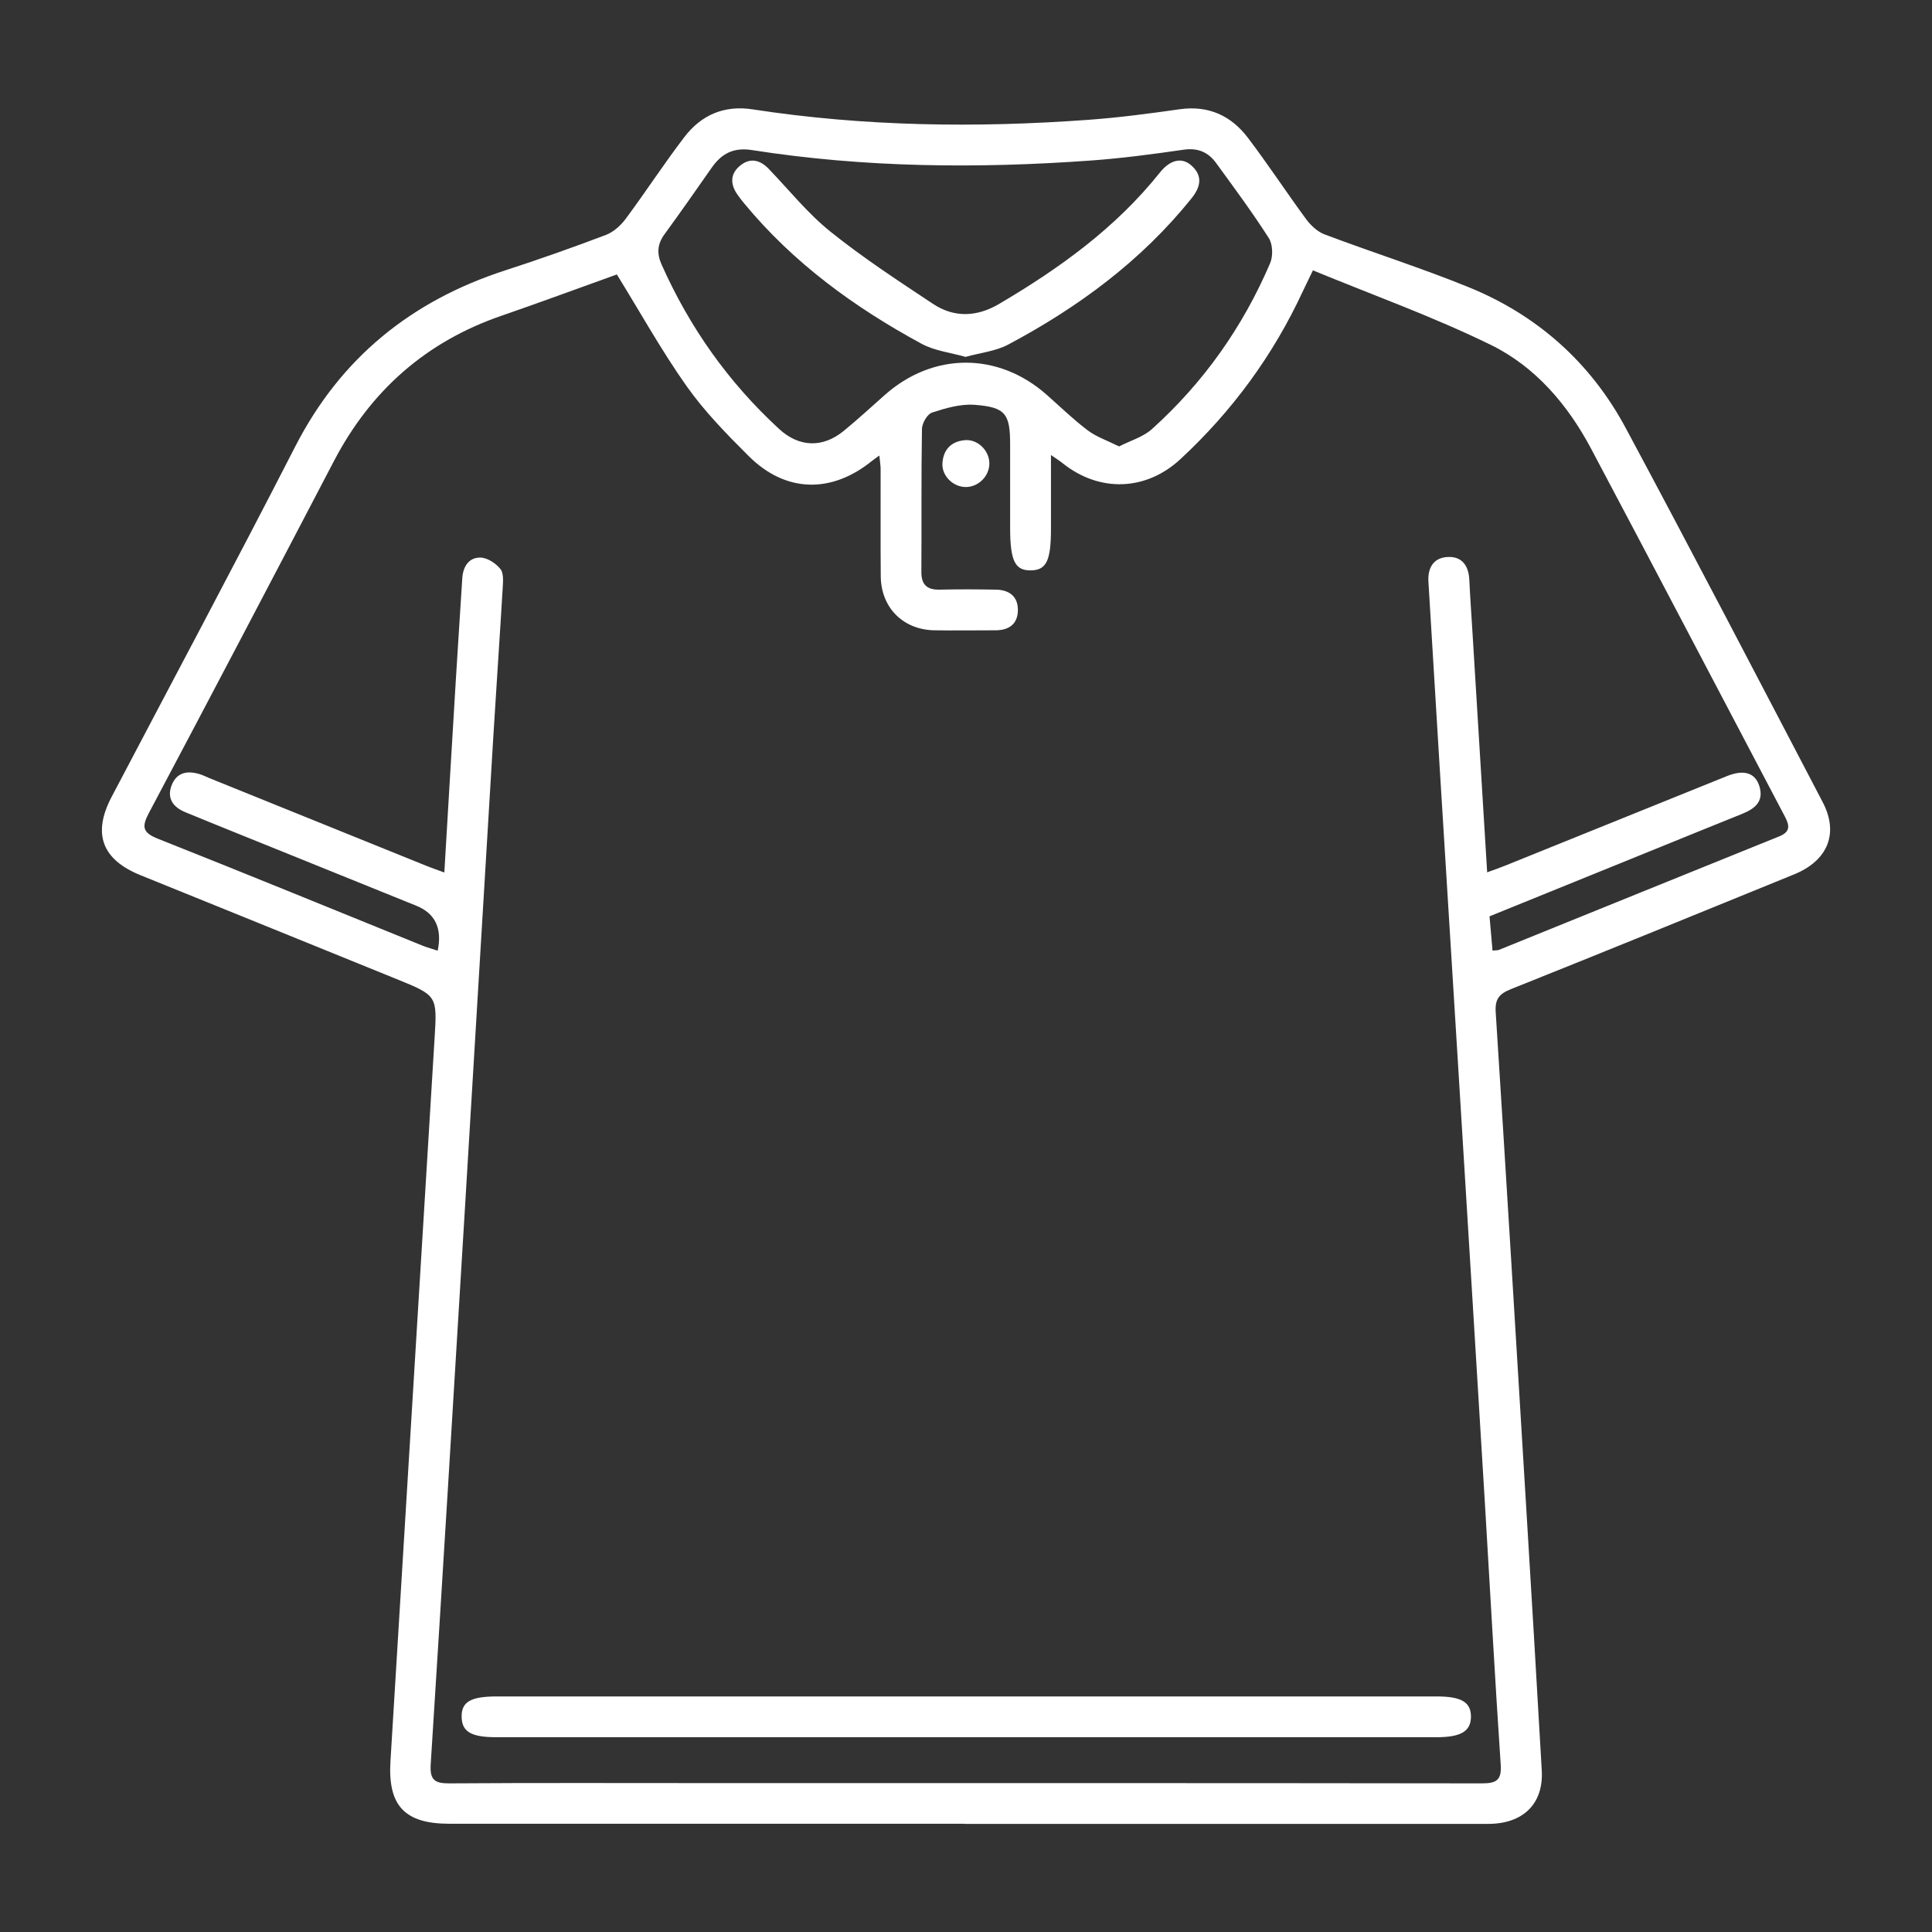 <svg viewBox="0 0 425.33 425.33" xmlns="http://www.w3.org/2000/svg" data-name="Livello 1" id="Livello_1">
  <rect x="0" y="0" width="425.33" height="425.33" fill="#333333" stroke="none"/>
  <defs>
    <style>
      .cls-1 {
        fill: #fff;
        stroke-width: 0px;
      }
    </style>
  </defs>
  <path d="M212.36,401.5h-113.41c-9.83,0-13.59-3.93-12.99-13.77,3.22-53.03,6.46-106.06,9.71-159.09.58-9.44.62-9.45-8.32-13.08-18.81-7.64-37.61-15.28-56.43-22.89-8.47-3.43-10.61-9.12-6.36-17.21,13.49-25.7,27.19-51.3,40.42-77.13,10.01-19.54,25.56-32.09,46.22-38.8,7.46-2.42,14.86-5.03,22.19-7.81,1.67-.63,3.26-2.08,4.36-3.55,4.38-5.9,8.4-12.08,12.86-17.93,3.73-4.9,8.76-7.14,15.1-6.16,24.53,3.77,49.19,4.1,73.89,2.3,6.71-.49,13.39-1.37,20.05-2.32,6.36-.91,11.35,1.37,15.07,6.27,4.45,5.85,8.48,12.02,12.84,17.94,1.02,1.38,2.5,2.75,4.06,3.34,10.49,3.95,21.19,7.35,31.57,11.56,15.21,6.16,26.97,16.63,34.71,31.06,14.67,27.33,28.98,54.86,43.36,82.35,3.6,6.88,1.16,12.88-6.3,15.92-20.76,8.47-41.51,16.94-62.33,25.26-2.62,1.05-3.54,2.2-3.35,5.1,2.3,35.97,4.47,71.94,6.65,107.92,1.19,19.67,2.38,39.34,3.49,59.01.41,7.31-4.1,11.73-11.78,11.74-38.43.02-76.86,0-115.28,0v-.03ZM327.43,192.03c1.6-.59,2.76-.98,3.89-1.44,16.29-6.58,32.57-13.17,48.86-19.73,3.72-1.5,6.2-.75,7.13,2.17,1.09,3.44-1.01,5.03-3.82,6.16-6.13,2.46-12.24,4.96-18.36,7.44-12.34,5.01-24.68,10.01-37.21,15.1.23,2.61.44,5.05.66,7.54.71-.07,1.11-.03,1.43-.16,20.55-8.32,41.09-16.67,61.66-24.97,2.46-.99,2.35-2.32,1.29-4.34-14.24-27.01-28.37-54.07-42.69-81.04-5.14-9.67-12.27-18.04-22.06-22.83-12.67-6.21-26.03-10.99-39.17-16.41-1.05,2.17-1.65,3.39-2.23,4.62-6.53,14.1-15.56,26.39-26.94,36.94-7.6,7.04-17.82,7.36-25.9.92-.71-.57-1.48-1.05-2.6-1.83v16.27c0,6.98-1.01,9.07-4.39,9.13-3.53.07-4.59-2.09-4.6-9.33v-18.34c0-6.81-.99-8.26-7.83-8.78-3.08-.23-6.36.73-9.36,1.71-1.05.34-2.19,2.33-2.22,3.59-.18,10.48-.06,20.96-.13,31.44-.02,2.92,1.27,4.02,4.09,3.95,4.12-.1,8.24-.07,12.35,0,2.92.05,4.85,1.52,4.81,4.55-.04,3.03-1.98,4.4-4.93,4.4-4.49,0-8.99.07-13.48,0-6.87-.13-11.71-4.98-11.78-11.88-.08-7.86,0-15.72-.03-23.58,0-.9-.17-1.8-.28-3.01-.76.55-1.17.81-1.55,1.12-8.97,7.31-19.08,7.1-27.21-1-4.85-4.83-9.71-9.8-13.64-15.35-5.51-7.79-10.17-16.19-15.39-24.64-8.09,2.9-16.72,6.1-25.42,9.1-16.62,5.73-28.77,16.48-36.88,32.01-13.5,25.85-27.05,51.67-40.71,77.43-1.63,3.07-1.42,4.34,1.98,5.69,19.45,7.71,38.81,15.66,58.21,23.52,1.09.44,2.23.74,3.38,1.12,1.02-4.9-.54-8.19-4.68-9.88-9.81-3.98-19.63-7.94-29.45-11.91-7.16-2.9-14.33-5.76-21.47-8.71-2.63-1.09-4.09-3.04-2.97-5.92,1.12-2.87,3.5-3.27,6.21-2.43.71.22,1.38.57,2.07.85,15.94,6.45,31.87,12.89,47.81,19.33,1.21.49,2.45.91,3.94,1.46.86-14.47,1.68-28.41,2.53-42.35.45-7.47.96-14.94,1.42-22.41.16-2.59,1.43-4.58,3.96-4.57,1.53.01,3.43,1.25,4.44,2.52.77.96.57,2.85.49,4.31-.64,10.83-1.39,21.66-2.05,32.49-2.1,34.74-4.16,69.48-6.27,104.22-2.47,40.72-4.93,81.43-7.52,122.14-.22,3.48.94,4.2,4.14,4.18,18.84-.13,37.69-.06,56.53-.06,56.91,0,113.82-.02,170.72.06,3.17,0,4.41-.64,4.17-4.15-1.29-19.17-2.32-38.35-3.48-57.53-1.9-31.38-3.83-62.75-5.76-94.13-1.39-22.54-2.8-45.07-4.18-67.61-.84-13.7-1.66-27.39-2.49-41.09-.19-3.08,1.09-5.32,4.25-5.48,3.15-.15,4.61,1.94,4.75,5.03.19,3.99.48,7.97.72,11.95,1.06,17.3,2.12,34.6,3.21,52.45h.03ZM246.35,98.29c2.56-1.31,5.32-2.09,7.23-3.81,11.37-10.23,20.03-22.49,26.04-36.54.67-1.56.59-4.16-.3-5.54-3.62-5.66-7.64-11.08-11.6-16.52-1.73-2.38-4.02-3.38-7.15-2.92-6.78.98-13.59,1.89-20.42,2.38-24.94,1.8-49.84,1.58-74.6-2.3-4.08-.64-6.7.77-8.89,3.91-3.42,4.91-6.86,9.8-10.38,14.64-1.56,2.14-1.72,4.2-.64,6.63,6.17,13.86,14.74,25.98,25.91,36.24,4.4,4.04,9.59,4.18,14.2.4,3.09-2.53,6.02-5.23,9.01-7.88,10.67-9.48,24.97-9.52,35.66-.08,2.99,2.64,5.86,5.44,9.04,7.84,1.91,1.44,4.3,2.24,6.9,3.54h0Z" class="cls-1"></path>
  <path d="M212.66,373.47h103.64c5.44,0,7.56,1.28,7.53,4.5-.04,3.19-2.21,4.48-7.63,4.48H109.29c-5.52,0-7.57-1.19-7.66-4.39-.09-3.38,1.94-4.59,7.76-4.59h103.27Z" class="cls-1"></path>
  <path d="M212.59,107.22c-2.81-.02-5.32-2.51-5.11-5.3.22-3.02,2-4.78,5-5.02,2.78-.22,5.3,2.29,5.33,5.09.03,2.81-2.41,5.25-5.22,5.23Z" class="cls-1"></path>
  <path d="M212.56,78.57c-3.31-.95-6.8-1.33-9.66-2.88-14.78-8.01-28.23-17.79-39.03-30.87-.56-.67-1.1-1.36-1.59-2.08-1.56-2.29-1.5-4.54.69-6.3,2.22-1.79,4.38-1.23,6.29.76,4.48,4.66,8.58,9.81,13.59,13.82,7.16,5.75,14.9,10.81,22.57,15.89,4.66,3.09,9.68,2.86,14.5.02,13.28-7.82,25.68-16.72,35.4-28.91,2.32-2.91,4.91-3.46,7.01-1.55,2.61,2.36,1.89,4.83-.05,7.24-11.04,13.73-24.91,23.95-40.33,32.15-2.76,1.47-6.13,1.8-9.39,2.71Z" class="cls-1"></path>
</svg>